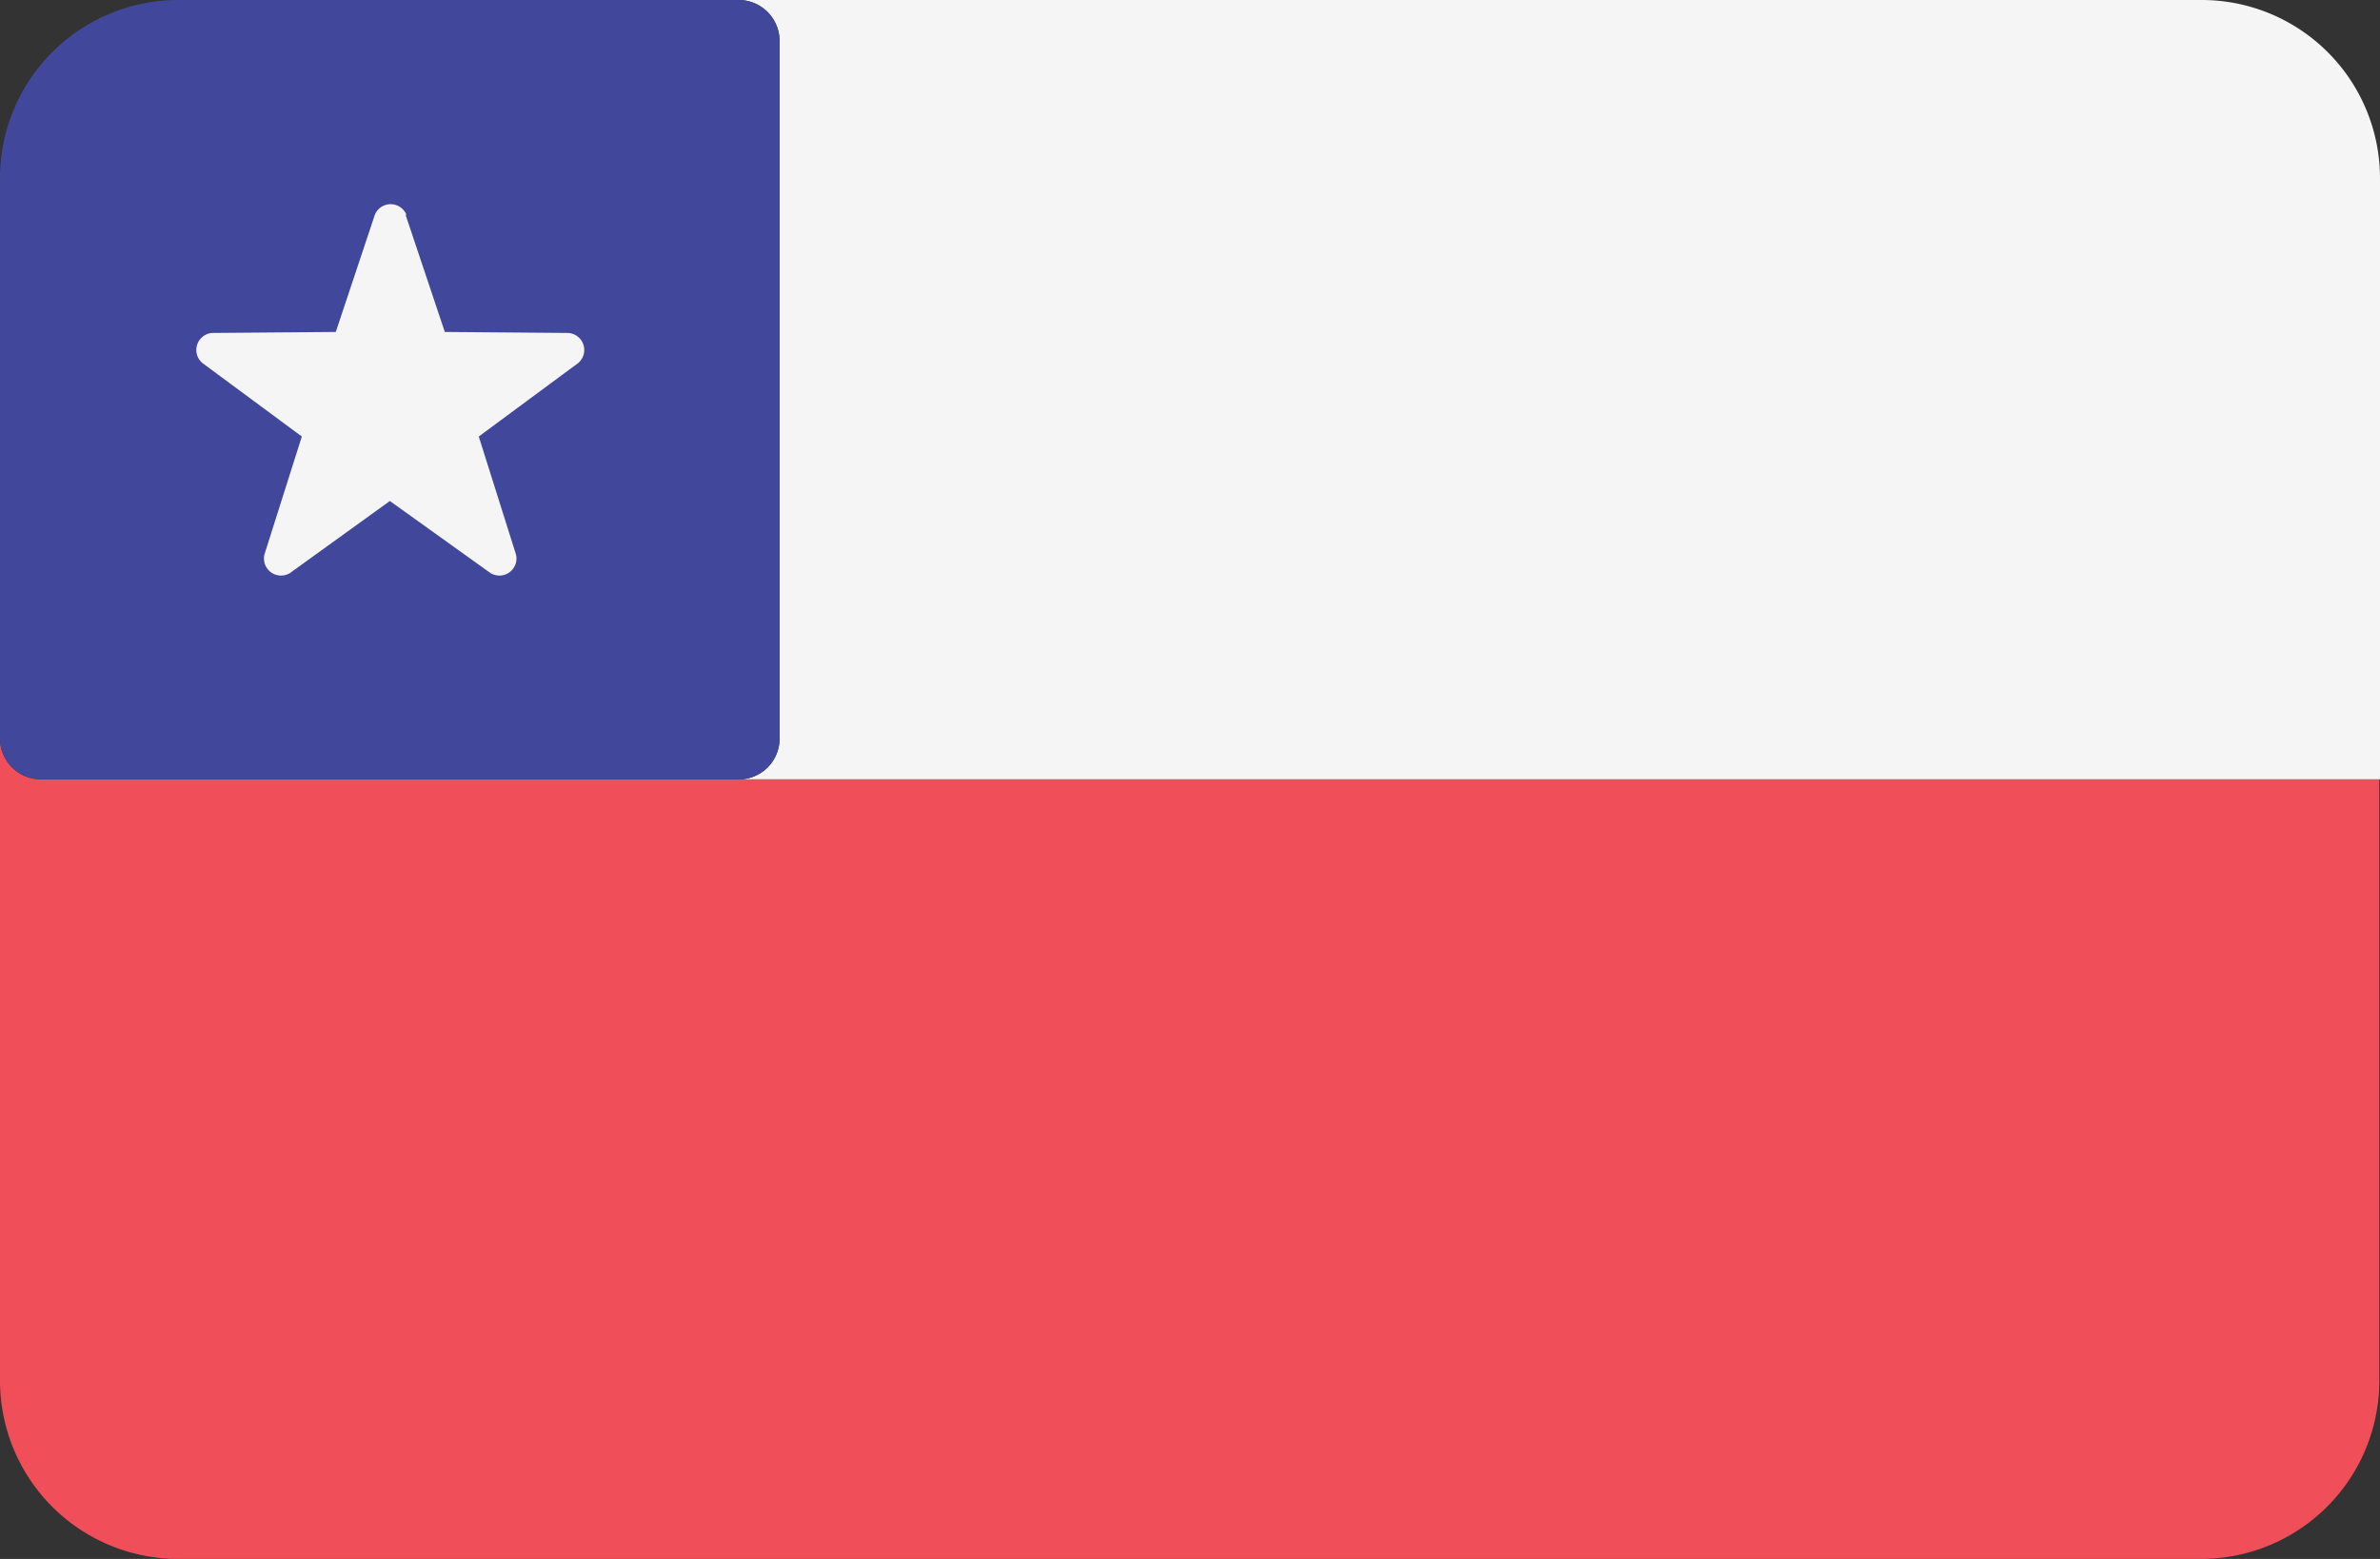 <svg xmlns="http://www.w3.org/2000/svg" width="139.49" height="91.39" viewBox="0 0 139.49 91.39"><rect x="0" y="0" width="139.49" height="91.39" fill="#333333" stroke="none"/><defs><style>.cls-1{fill:#f5f5f5;}.cls-2{fill:#f04e58;}.cls-3{fill:#41489b;}</style></defs><title>flag_chi</title><g id="Layer_2" data-name="Layer 2"><g id="Layer_1-2" data-name="Layer 1"><path class="cls-1" d="M129,0H43.29a2.4,2.4,0,0,1,2.4,2.41V43.29a2.39,2.39,0,0,1-2.4,2.4h96.2V10.45A10.45,10.45,0,0,0,129,0Z"/><path class="cls-2" d="M4.81,45.69H2.41A2.4,2.4,0,0,1,0,43.29V80.94A10.45,10.45,0,0,0,10.45,91.39H129a10.45,10.45,0,0,0,10.45-10.45V45.69H4.81Z"/><path class="cls-3" d="M2.41,45.69H43.29a2.39,2.39,0,0,0,2.4-2.4V2.41A2.4,2.4,0,0,0,43.29,0H10.45A10.45,10.45,0,0,0,0,10.45V43.29a2.4,2.4,0,0,0,2.41,2.4Z"/><path class="cls-1" d="M23.77,12.59l2.3,6.87,7.24.06a1,1,0,0,1,.58,1.76l-5.83,4.31,2.18,6.91a1,1,0,0,1-1.5,1.09l-5.89-4.22L17,33.59a1,1,0,0,1-1.5-1.09l2.19-6.91-5.83-4.31a1,1,0,0,1,.57-1.76l7.25-.06,2.29-6.87a1,1,0,0,1,1.85,0Z"/></g></g></svg>